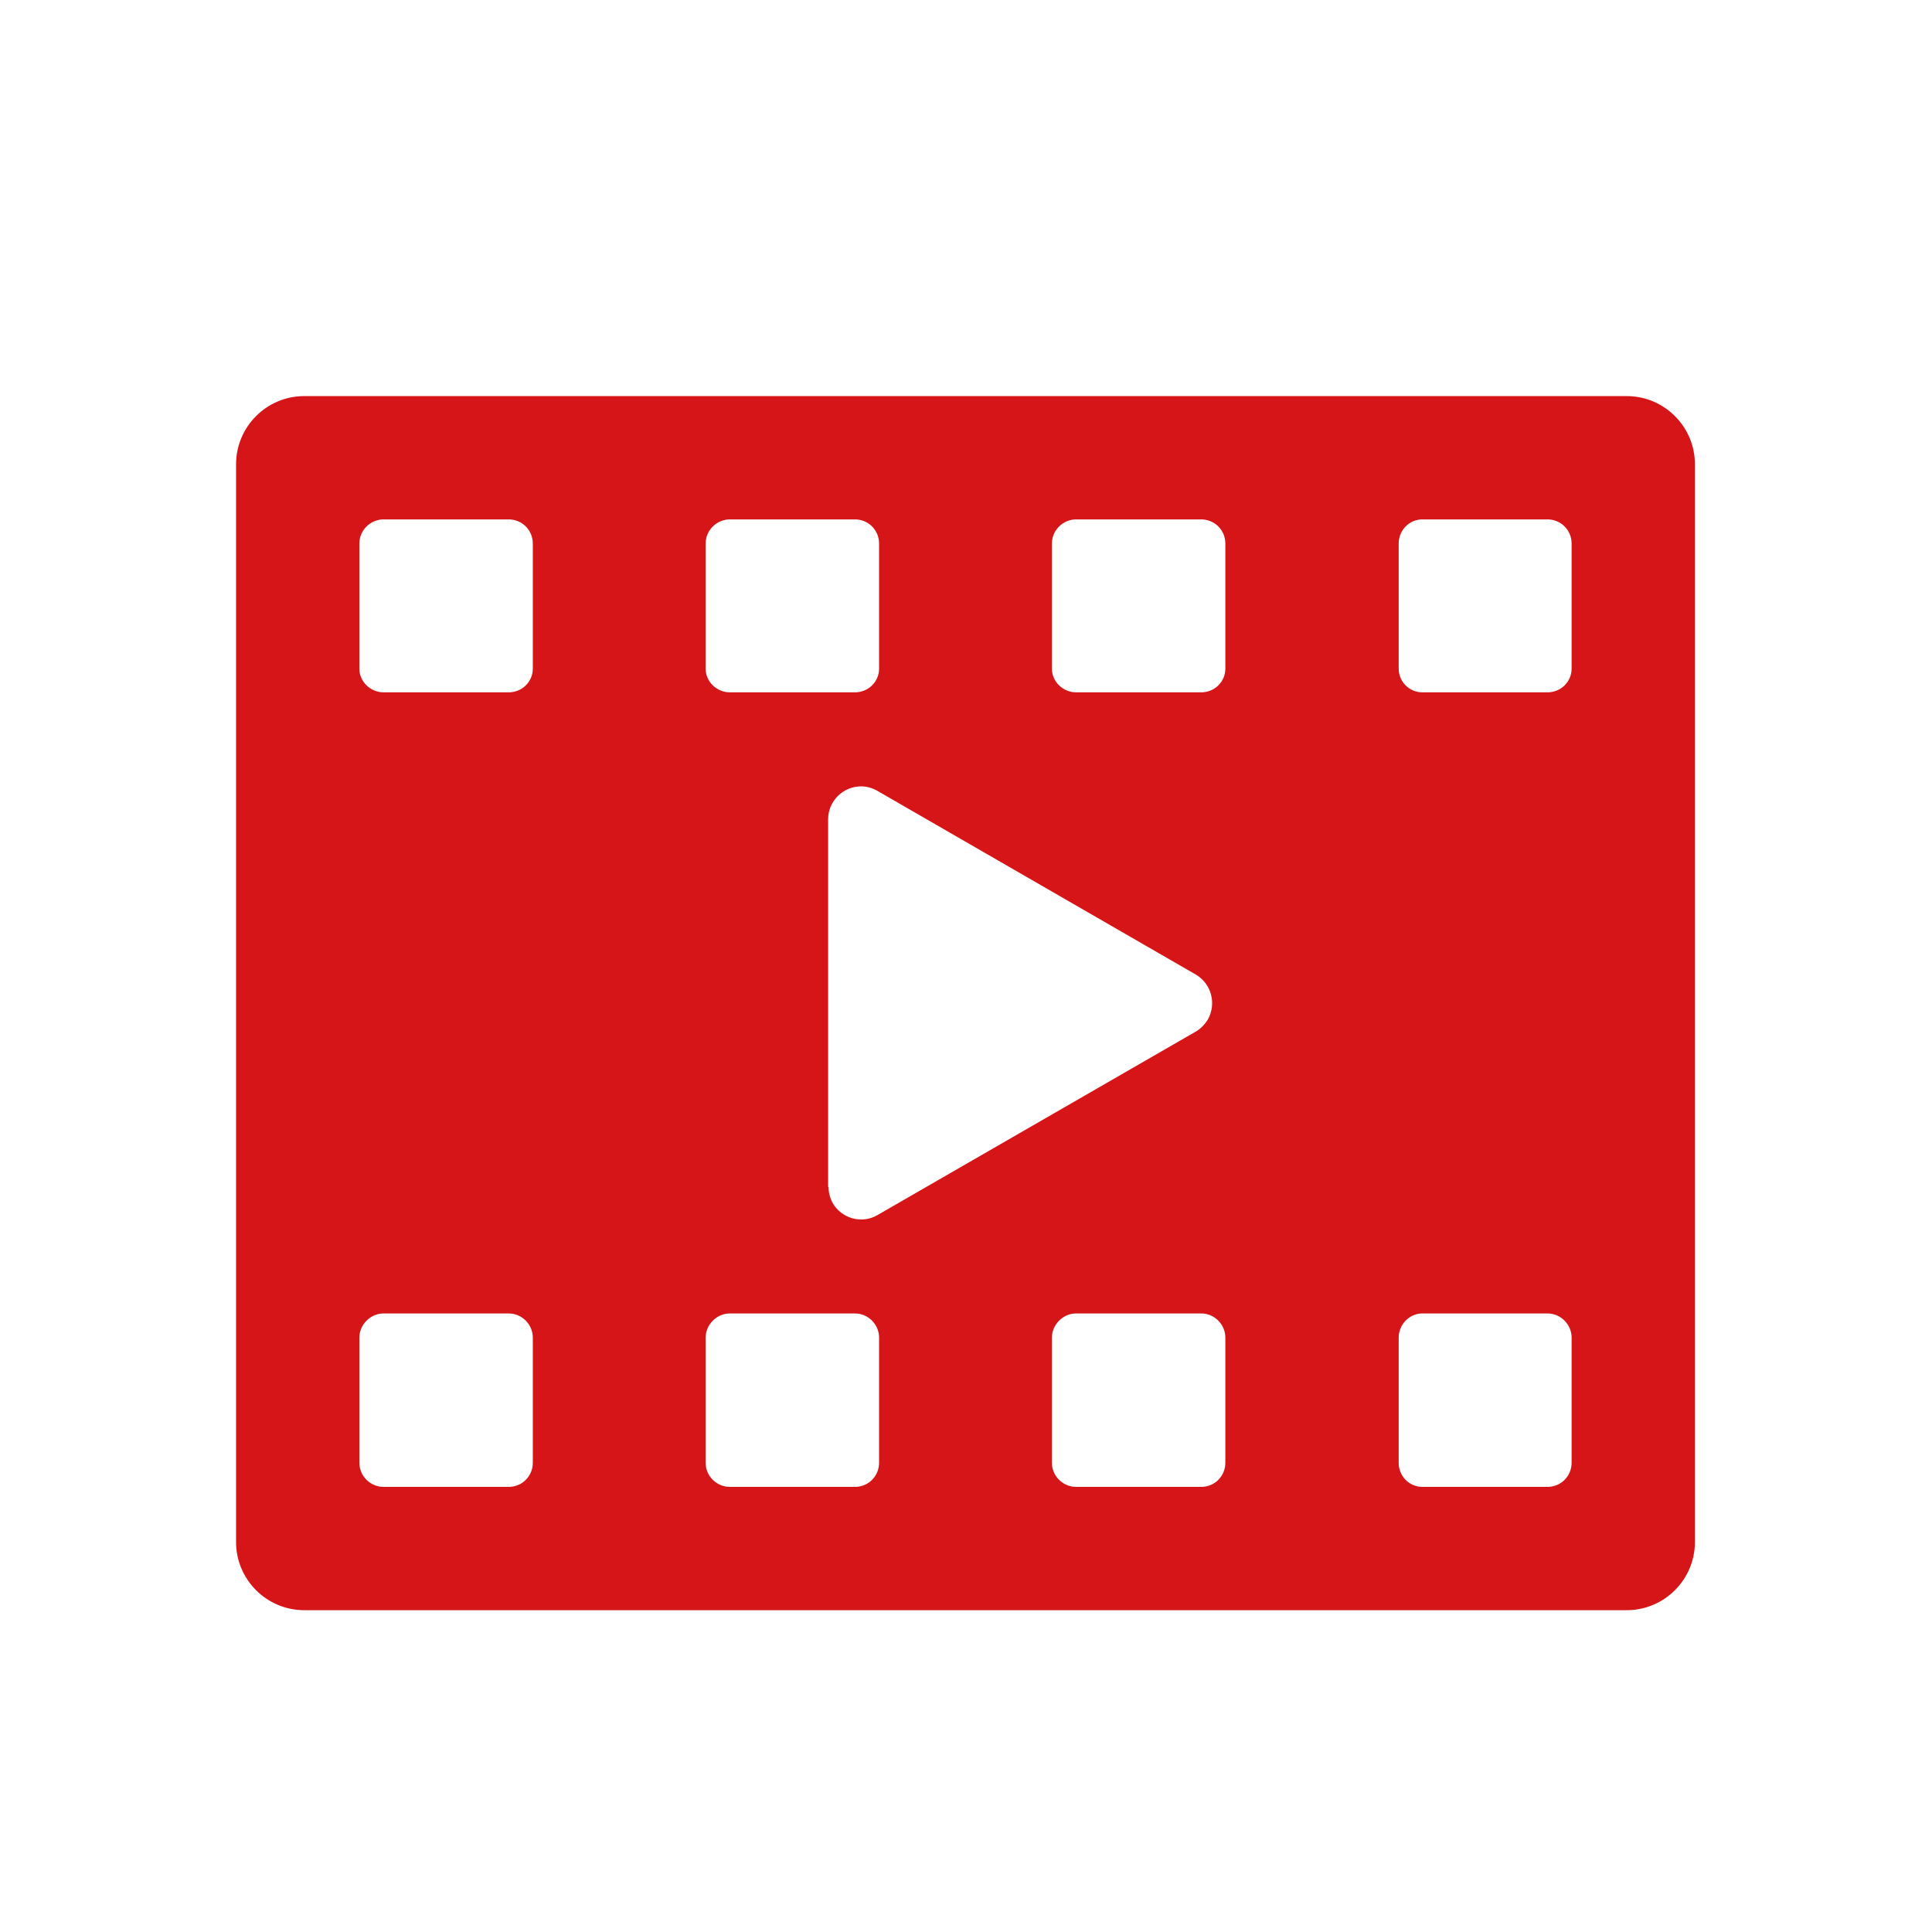 ﻿<?xml version="1.0" encoding="utf-8"?><svg id="_製圖區" viewBox="0 0 188.81 188.81" xmlns="http://www.w3.org/2000/svg">
  <defs>
    <style>
      .cls-1 {
        fill: #d61518;
        fill-rule: evenodd;
      }
    </style>
  </defs>
  <path class="cls-1" d="M29.73,157.36h129.25c3.67,0,6.66-2.99,6.66-6.66V45.37c0-3.67-2.99-6.66-6.66-6.66H29.73c-3.67,0-6.66,2.99-6.66,6.66v105.33c0,3.67,2.99,6.66,6.66,6.66h0ZM37.48,128.36h12.23c1.31,0,2.36,1.09,2.36,2.36v12.23c0,1.31-1.04,2.36-2.36,2.36h-12.23c-1.27,0-2.36-1.04-2.36-2.36v-12.23c0-1.27,1.09-2.36,2.36-2.36h0ZM71.32,128.36h12.23c1.31,0,2.36,1.09,2.36,2.36v12.23c0,1.31-1.04,2.36-2.36,2.36h-12.23c-1.27,0-2.36-1.04-2.36-2.36v-12.23c0-1.27,1.09-2.36,2.36-2.36h0ZM105.16,128.36h12.23c1.31,0,2.36,1.09,2.36,2.36v12.23c0,1.31-1.04,2.36-2.36,2.36h-12.23c-1.27,0-2.36-1.04-2.36-2.36v-12.23c0-1.27,1.09-2.36,2.36-2.36h0ZM139,128.36h12.23c1.31,0,2.36,1.09,2.36,2.36v12.23c0,1.31-1.04,2.36-2.36,2.36h-12.23c-1.27,0-2.31-1.04-2.31-2.36v-12.23c0-1.27,1.04-2.36,2.31-2.36h0ZM139,50.76h12.23c1.31,0,2.36,1.04,2.36,2.36v12.23c0,1.27-1.04,2.31-2.36,2.31h-12.23c-1.27,0-2.31-1.04-2.31-2.31v-12.23c0-1.31,1.04-2.36,2.31-2.36h0ZM105.16,50.76h12.23c1.31,0,2.36,1.04,2.36,2.36v12.23c0,1.27-1.04,2.31-2.36,2.31h-12.23c-1.27,0-2.36-1.04-2.36-2.31v-12.23c0-1.31,1.09-2.36,2.36-2.36h0ZM71.32,50.76h12.23c1.31,0,2.36,1.04,2.36,2.36v12.23c0,1.27-1.04,2.31-2.36,2.31h-12.23c-1.27,0-2.36-1.04-2.36-2.31v-12.23c0-1.31,1.09-2.36,2.36-2.36h0ZM37.48,50.76h12.23c1.31,0,2.36,1.04,2.36,2.36v12.23c0,1.27-1.04,2.31-2.36,2.31h-12.23c-1.27,0-2.36-1.04-2.36-2.31v-12.23c0-1.31,1.09-2.36,2.36-2.36h0ZM116.85,100.82l-31.12,17.94c-1.5.86-3.44.36-4.35-1.18-.27-.5-.41-1.04-.41-1.59h-.04v-35.92c0-1.77,1.45-3.22,3.22-3.22.68,0,1.27.23,1.77.54l30.94,17.85c1.54.91,2.04,2.85,1.18,4.4-.32.5-.72.91-1.18,1.18h0Z" />
</svg>